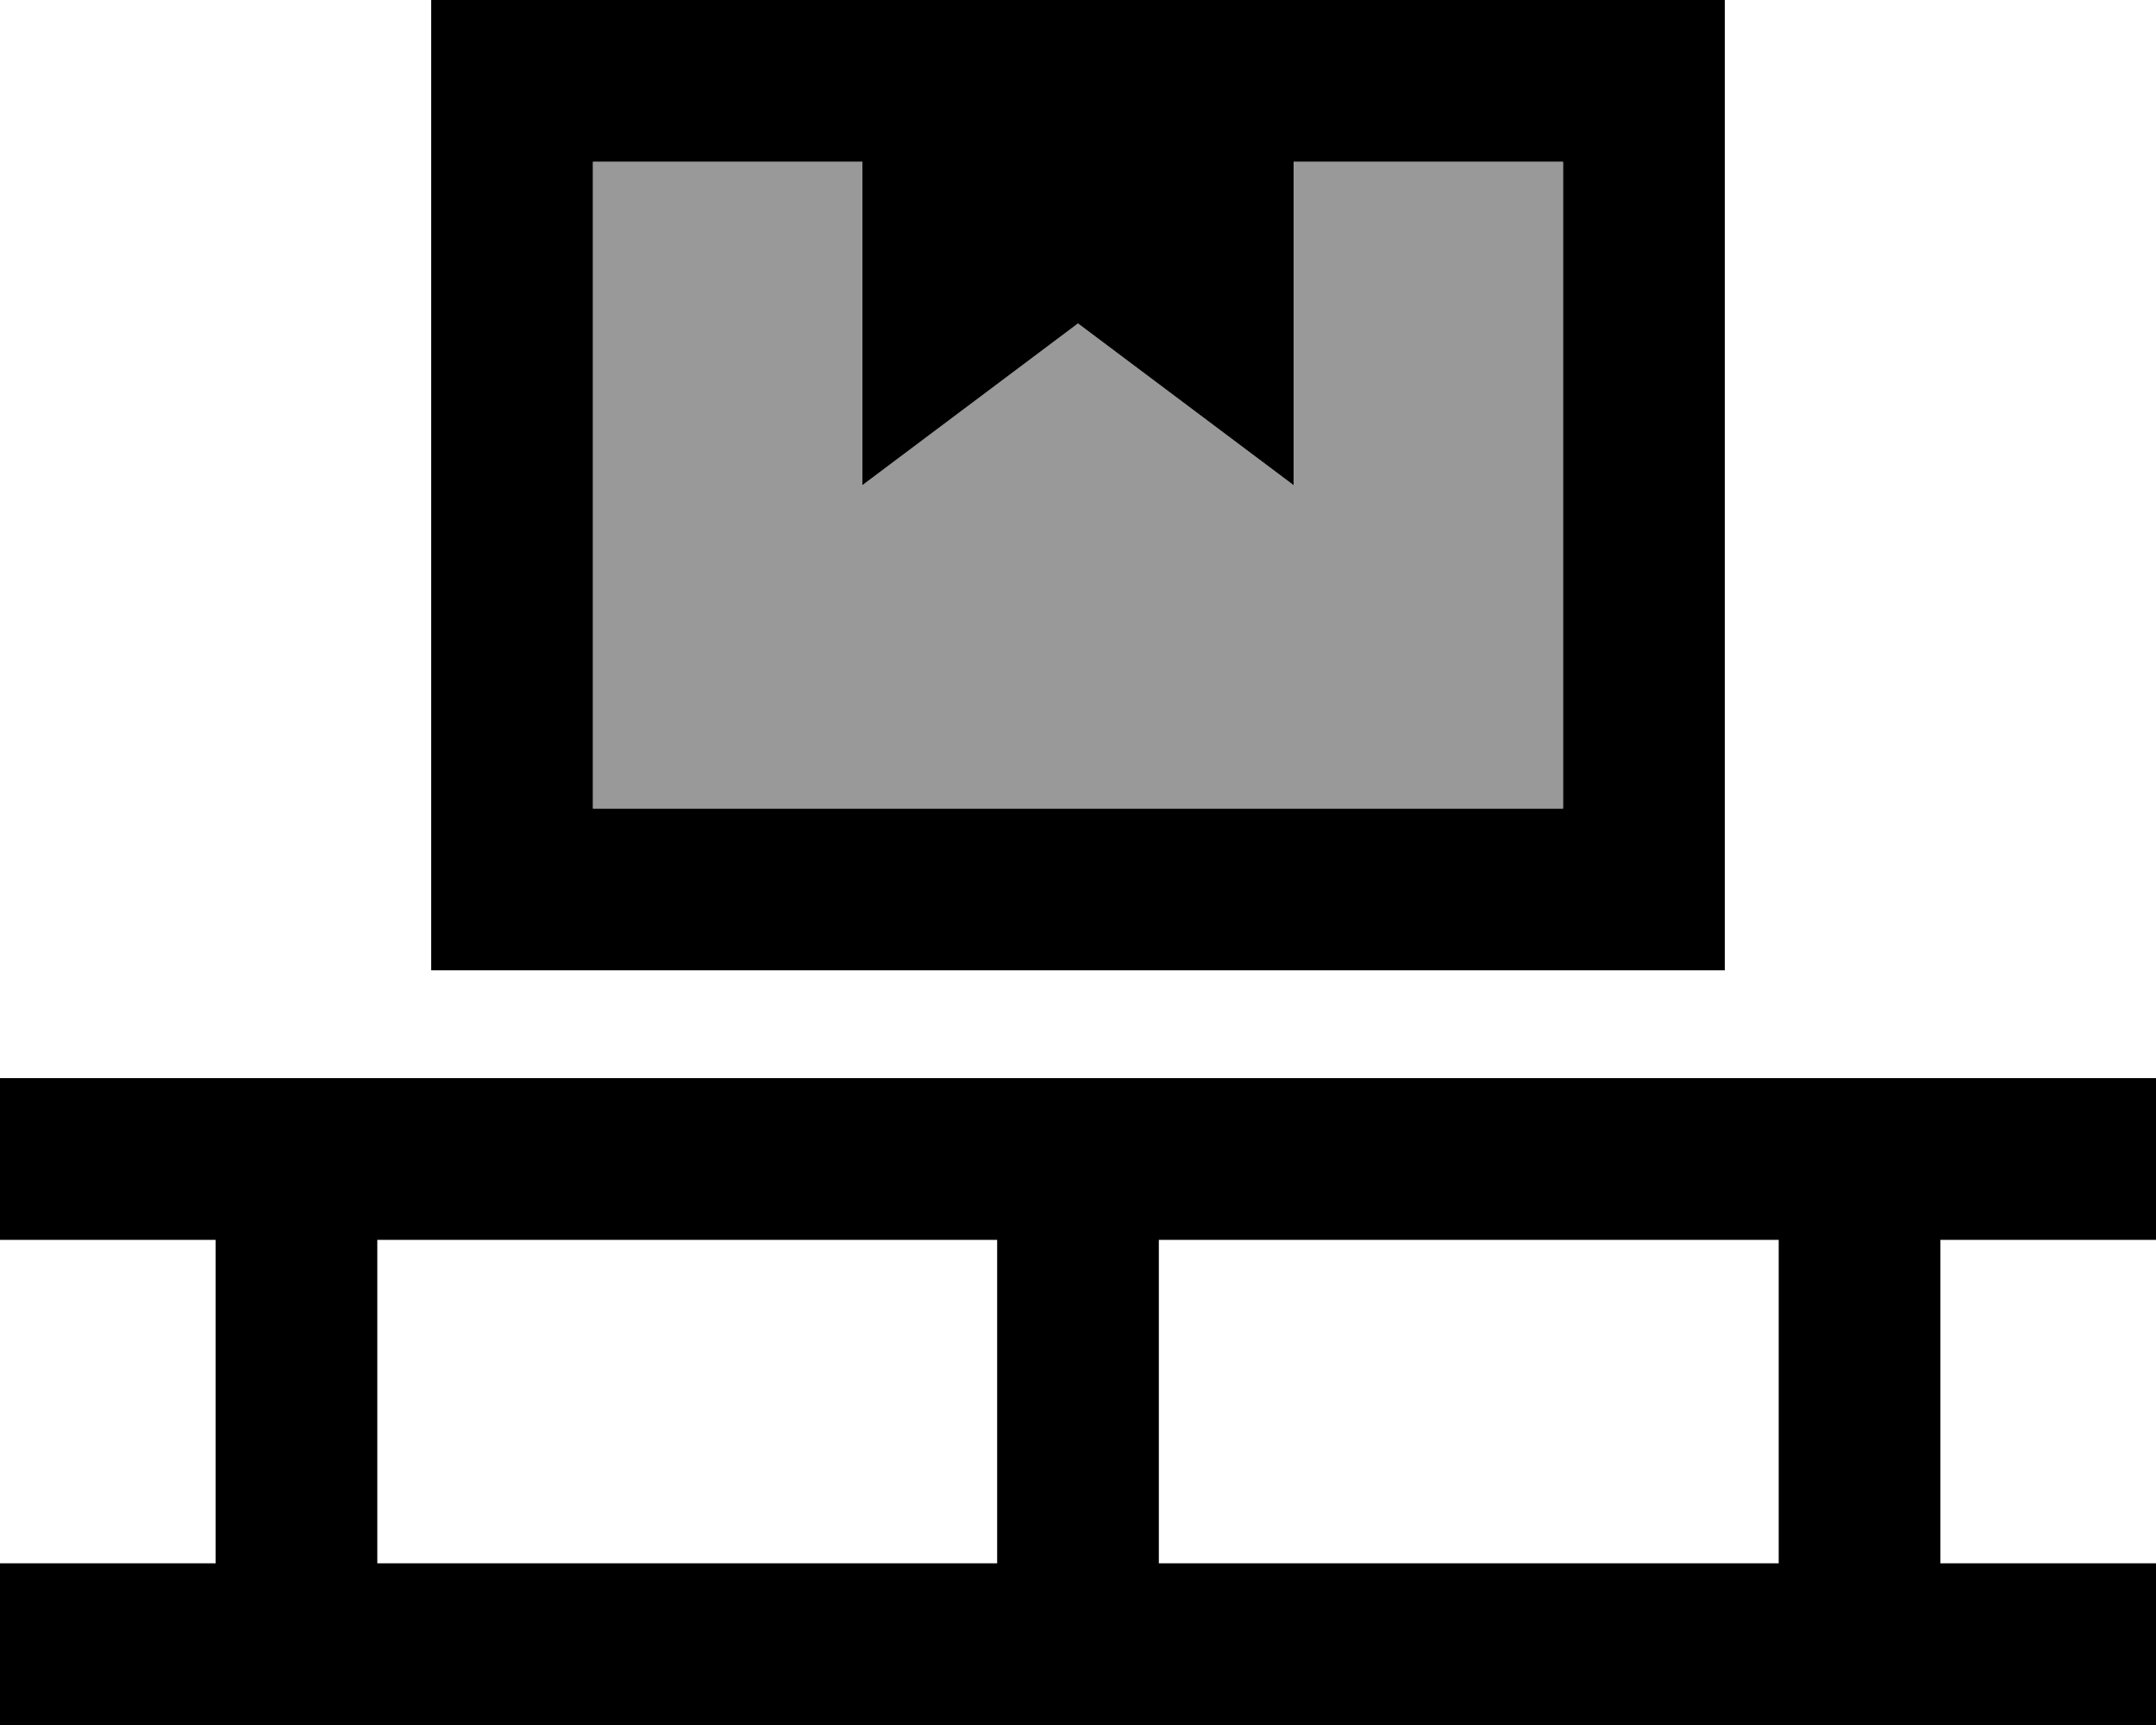<svg xmlns="http://www.w3.org/2000/svg" viewBox="0 0 640 512"><!--! Font Awesome Pro 6.7.2 by @fontawesome - https://fontawesome.com License - https://fontawesome.com/license (Commercial License) Copyright 2024 Fonticons, Inc. --><defs><style>.fa-secondary{opacity:.4}</style></defs><path class="fa-secondary" d="M176 48l0 192 288 0 0-192-80 0 0 96L320 96l-64 48 0-96-80 0z"/><path class="fa-primary" d="M464 48l-80 0 0 96L320 96l-64 48 0-96-80 0 0 192 288 0 0-192zm0-48l48 0 0 48 0 192 0 48-48 0-288 0-48 0 0-48 0-192 0-48 48 0 80 0L384 0l80 0zM0 320l24 0 40 0 24 0 24 0 184 0 24 0 24 0 184 0 24 0 24 0 40 0 24 0 0 48-24 0-40 0 0 96 40 0 24 0 0 48-24 0-40 0-24 0-24 0-184 0-24 0-24 0-184 0-24 0-24 0-40 0L0 512l0-48 24 0 40 0 0-96-40 0L0 368l0-48zM112 464l184 0 0-96-184 0 0 96zm232 0l184 0 0-96-184 0 0 96z"/></svg>